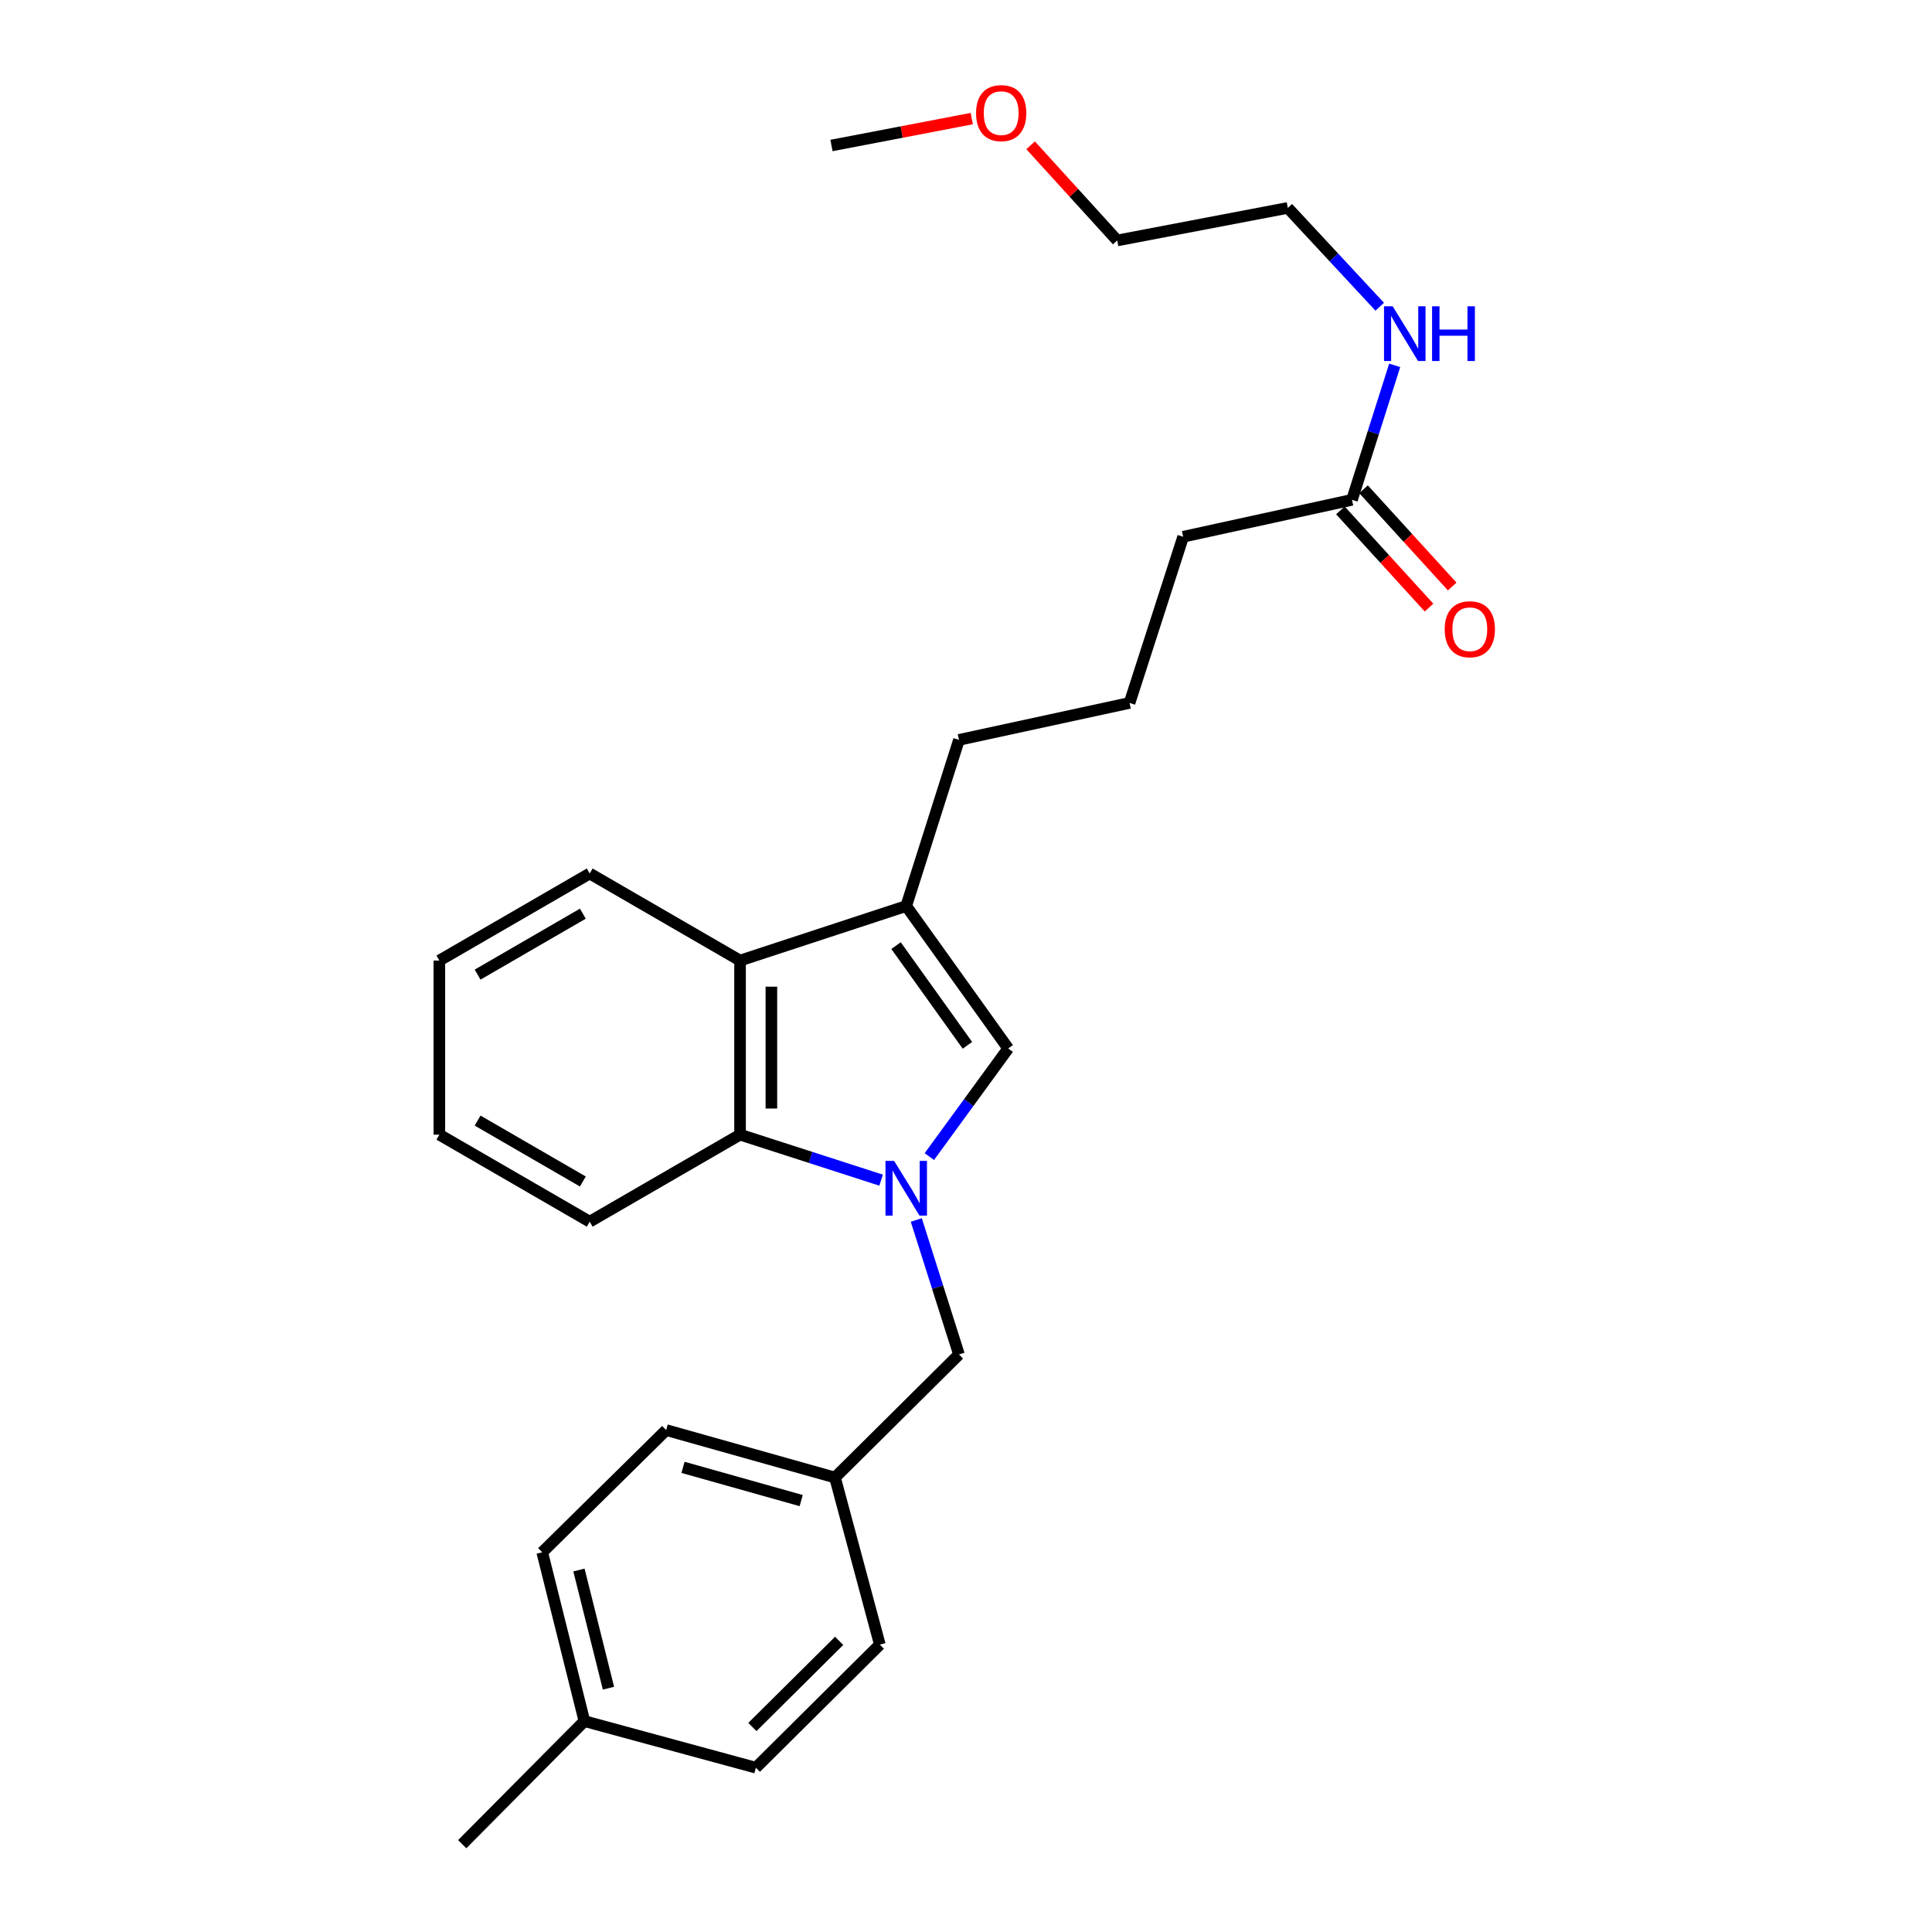 <?xml version='1.0' encoding='iso-8859-1'?>
<svg version='1.1' baseProfile='full'
              xmlns='http://www.w3.org/2000/svg'
                      xmlns:rdkit='http://www.rdkit.org/xml'
                      xmlns:xlink='http://www.w3.org/1999/xlink'
                  xml:space='preserve'
width='1000px' height='1000px' viewBox='0 0 1000 1000'>
<!-- END OF HEADER -->
<rect style='opacity:1.0;fill:#FFFFFF;stroke:none' width='1000' height='1000' x='0' y='0'> </rect>
<path class='bond-0' d='M 481.024,598.645 L 501.434,570.664' style='fill:none;fill-rule:evenodd;stroke:#0000FF;stroke-width:6px;stroke-linecap:butt;stroke-linejoin:miter;stroke-opacity:1' />
<path class='bond-0' d='M 501.434,570.664 L 521.843,542.683' style='fill:none;fill-rule:evenodd;stroke:#000000;stroke-width:6px;stroke-linecap:butt;stroke-linejoin:miter;stroke-opacity:1' />
<path class='bond-2' d='M 456.063,610.85 L 419.557,599.071' style='fill:none;fill-rule:evenodd;stroke:#0000FF;stroke-width:6px;stroke-linecap:butt;stroke-linejoin:miter;stroke-opacity:1' />
<path class='bond-2' d='M 419.557,599.071 L 383.051,587.293' style='fill:none;fill-rule:evenodd;stroke:#000000;stroke-width:6px;stroke-linecap:butt;stroke-linejoin:miter;stroke-opacity:1' />
<path class='bond-4' d='M 474.272,631.46 L 485.317,666.266' style='fill:none;fill-rule:evenodd;stroke:#0000FF;stroke-width:6px;stroke-linecap:butt;stroke-linejoin:miter;stroke-opacity:1' />
<path class='bond-4' d='M 485.317,666.266 L 496.363,701.073' style='fill:none;fill-rule:evenodd;stroke:#000000;stroke-width:6px;stroke-linecap:butt;stroke-linejoin:miter;stroke-opacity:1' />
<path class='bond-1' d='M 521.843,542.683 L 469.062,468.954' style='fill:none;fill-rule:evenodd;stroke:#000000;stroke-width:6px;stroke-linecap:butt;stroke-linejoin:miter;stroke-opacity:1' />
<path class='bond-1' d='M 500.739,541.064 L 463.792,489.454' style='fill:none;fill-rule:evenodd;stroke:#000000;stroke-width:6px;stroke-linecap:butt;stroke-linejoin:miter;stroke-opacity:1' />
<path class='bond-9' d='M 469.062,468.954 L 496.363,382.961' style='fill:none;fill-rule:evenodd;stroke:#000000;stroke-width:6px;stroke-linecap:butt;stroke-linejoin:miter;stroke-opacity:1' />
<path class='bond-26' d='M 469.062,468.954 L 383.051,497.182' style='fill:none;fill-rule:evenodd;stroke:#000000;stroke-width:6px;stroke-linecap:butt;stroke-linejoin:miter;stroke-opacity:1' />
<path class='bond-3' d='M 383.051,587.293 L 383.051,497.182' style='fill:none;fill-rule:evenodd;stroke:#000000;stroke-width:6px;stroke-linecap:butt;stroke-linejoin:miter;stroke-opacity:1' />
<path class='bond-3' d='M 399.27,573.776 L 399.27,510.699' style='fill:none;fill-rule:evenodd;stroke:#000000;stroke-width:6px;stroke-linecap:butt;stroke-linejoin:miter;stroke-opacity:1' />
<path class='bond-15' d='M 383.051,587.293 L 305.231,632.334' style='fill:none;fill-rule:evenodd;stroke:#000000;stroke-width:6px;stroke-linecap:butt;stroke-linejoin:miter;stroke-opacity:1' />
<path class='bond-16' d='M 383.051,497.182 L 305.231,452.123' style='fill:none;fill-rule:evenodd;stroke:#000000;stroke-width:6px;stroke-linecap:butt;stroke-linejoin:miter;stroke-opacity:1' />
<path class='bond-8' d='M 496.363,701.073 L 432.193,764.774' style='fill:none;fill-rule:evenodd;stroke:#000000;stroke-width:6px;stroke-linecap:butt;stroke-linejoin:miter;stroke-opacity:1' />
<path class='bond-5' d='M 699.784,258.711 L 612.404,277.822' style='fill:none;fill-rule:evenodd;stroke:#000000;stroke-width:6px;stroke-linecap:butt;stroke-linejoin:miter;stroke-opacity:1' />
<path class='bond-6' d='M 693.792,264.174 L 716.727,289.333' style='fill:none;fill-rule:evenodd;stroke:#000000;stroke-width:6px;stroke-linecap:butt;stroke-linejoin:miter;stroke-opacity:1' />
<path class='bond-6' d='M 716.727,289.333 L 739.663,314.491' style='fill:none;fill-rule:evenodd;stroke:#FF0000;stroke-width:6px;stroke-linecap:butt;stroke-linejoin:miter;stroke-opacity:1' />
<path class='bond-6' d='M 705.777,253.248 L 728.713,278.407' style='fill:none;fill-rule:evenodd;stroke:#000000;stroke-width:6px;stroke-linecap:butt;stroke-linejoin:miter;stroke-opacity:1' />
<path class='bond-6' d='M 728.713,278.407 L 751.648,303.565' style='fill:none;fill-rule:evenodd;stroke:#FF0000;stroke-width:6px;stroke-linecap:butt;stroke-linejoin:miter;stroke-opacity:1' />
<path class='bond-7' d='M 699.784,258.711 L 710.837,223.914' style='fill:none;fill-rule:evenodd;stroke:#000000;stroke-width:6px;stroke-linecap:butt;stroke-linejoin:miter;stroke-opacity:1' />
<path class='bond-7' d='M 710.837,223.914 L 721.889,189.117' style='fill:none;fill-rule:evenodd;stroke:#0000FF;stroke-width:6px;stroke-linecap:butt;stroke-linejoin:miter;stroke-opacity:1' />
<path class='bond-20' d='M 714.141,158.762 L 690.357,133.187' style='fill:none;fill-rule:evenodd;stroke:#0000FF;stroke-width:6px;stroke-linecap:butt;stroke-linejoin:miter;stroke-opacity:1' />
<path class='bond-20' d='M 690.357,133.187 L 666.573,107.611' style='fill:none;fill-rule:evenodd;stroke:#000000;stroke-width:6px;stroke-linecap:butt;stroke-linejoin:miter;stroke-opacity:1' />
<path class='bond-11' d='M 432.193,764.774 L 455.403,851.244' style='fill:none;fill-rule:evenodd;stroke:#000000;stroke-width:6px;stroke-linecap:butt;stroke-linejoin:miter;stroke-opacity:1' />
<path class='bond-12' d='M 432.193,764.774 L 344.812,740.203' style='fill:none;fill-rule:evenodd;stroke:#000000;stroke-width:6px;stroke-linecap:butt;stroke-linejoin:miter;stroke-opacity:1' />
<path class='bond-12' d='M 414.695,776.701 L 353.529,759.502' style='fill:none;fill-rule:evenodd;stroke:#000000;stroke-width:6px;stroke-linecap:butt;stroke-linejoin:miter;stroke-opacity:1' />
<path class='bond-17' d='M 496.363,382.961 L 584.653,363.832' style='fill:none;fill-rule:evenodd;stroke:#000000;stroke-width:6px;stroke-linecap:butt;stroke-linejoin:miter;stroke-opacity:1' />
<path class='bond-10' d='M 302.483,890.844 L 280.66,803.464' style='fill:none;fill-rule:evenodd;stroke:#000000;stroke-width:6px;stroke-linecap:butt;stroke-linejoin:miter;stroke-opacity:1' />
<path class='bond-10' d='M 314.944,873.807 L 299.668,812.641' style='fill:none;fill-rule:evenodd;stroke:#000000;stroke-width:6px;stroke-linecap:butt;stroke-linejoin:miter;stroke-opacity:1' />
<path class='bond-22' d='M 302.483,890.844 L 239.241,954.545' style='fill:none;fill-rule:evenodd;stroke:#000000;stroke-width:6px;stroke-linecap:butt;stroke-linejoin:miter;stroke-opacity:1' />
<path class='bond-27' d='M 302.483,890.844 L 391.241,914.955' style='fill:none;fill-rule:evenodd;stroke:#000000;stroke-width:6px;stroke-linecap:butt;stroke-linejoin:miter;stroke-opacity:1' />
<path class='bond-14' d='M 455.403,851.244 L 391.241,914.955' style='fill:none;fill-rule:evenodd;stroke:#000000;stroke-width:6px;stroke-linecap:butt;stroke-linejoin:miter;stroke-opacity:1' />
<path class='bond-14' d='M 434.351,849.293 L 389.438,893.89' style='fill:none;fill-rule:evenodd;stroke:#000000;stroke-width:6px;stroke-linecap:butt;stroke-linejoin:miter;stroke-opacity:1' />
<path class='bond-13' d='M 344.812,740.203 L 280.66,803.464' style='fill:none;fill-rule:evenodd;stroke:#000000;stroke-width:6px;stroke-linecap:butt;stroke-linejoin:miter;stroke-opacity:1' />
<path class='bond-24' d='M 305.231,632.334 L 227.41,587.293' style='fill:none;fill-rule:evenodd;stroke:#000000;stroke-width:6px;stroke-linecap:butt;stroke-linejoin:miter;stroke-opacity:1' />
<path class='bond-24' d='M 301.682,611.541 L 247.208,580.012' style='fill:none;fill-rule:evenodd;stroke:#000000;stroke-width:6px;stroke-linecap:butt;stroke-linejoin:miter;stroke-opacity:1' />
<path class='bond-28' d='M 305.231,452.123 L 227.41,497.182' style='fill:none;fill-rule:evenodd;stroke:#000000;stroke-width:6px;stroke-linecap:butt;stroke-linejoin:miter;stroke-opacity:1' />
<path class='bond-28' d='M 301.684,472.917 L 247.21,504.459' style='fill:none;fill-rule:evenodd;stroke:#000000;stroke-width:6px;stroke-linecap:butt;stroke-linejoin:miter;stroke-opacity:1' />
<path class='bond-18' d='M 584.653,363.832 L 612.404,277.822' style='fill:none;fill-rule:evenodd;stroke:#000000;stroke-width:6px;stroke-linecap:butt;stroke-linejoin:miter;stroke-opacity:1' />
<path class='bond-19' d='M 533.443,75.207 L 555.854,99.834' style='fill:none;fill-rule:evenodd;stroke:#FF0000;stroke-width:6px;stroke-linecap:butt;stroke-linejoin:miter;stroke-opacity:1' />
<path class='bond-19' d='M 555.854,99.834 L 578.265,124.46' style='fill:none;fill-rule:evenodd;stroke:#000000;stroke-width:6px;stroke-linecap:butt;stroke-linejoin:miter;stroke-opacity:1' />
<path class='bond-23' d='M 502.976,61.391 L 466.674,68.35' style='fill:none;fill-rule:evenodd;stroke:#FF0000;stroke-width:6px;stroke-linecap:butt;stroke-linejoin:miter;stroke-opacity:1' />
<path class='bond-23' d='M 466.674,68.35 L 430.372,75.31' style='fill:none;fill-rule:evenodd;stroke:#000000;stroke-width:6px;stroke-linecap:butt;stroke-linejoin:miter;stroke-opacity:1' />
<path class='bond-21' d='M 666.573,107.611 L 578.265,124.46' style='fill:none;fill-rule:evenodd;stroke:#000000;stroke-width:6px;stroke-linecap:butt;stroke-linejoin:miter;stroke-opacity:1' />
<path class='bond-25' d='M 227.41,587.293 L 227.41,497.182' style='fill:none;fill-rule:evenodd;stroke:#000000;stroke-width:6px;stroke-linecap:butt;stroke-linejoin:miter;stroke-opacity:1' />
<path  class='atom-0' d='M 462.802 600.884
L 472.082 615.884
Q 473.002 617.364, 474.482 620.044
Q 475.962 622.724, 476.042 622.884
L 476.042 600.884
L 479.802 600.884
L 479.802 629.204
L 475.922 629.204
L 465.962 612.804
Q 464.802 610.884, 463.562 608.684
Q 462.362 606.484, 462.002 605.804
L 462.002 629.204
L 458.322 629.204
L 458.322 600.884
L 462.802 600.884
' fill='#0000FF'/>
<path  class='atom-7' d='M 747.774 325.691
Q 747.774 318.891, 751.134 315.091
Q 754.494 311.291, 760.774 311.291
Q 767.054 311.291, 770.414 315.091
Q 773.774 318.891, 773.774 325.691
Q 773.774 332.571, 770.374 336.491
Q 766.974 340.371, 760.774 340.371
Q 754.534 340.371, 751.134 336.491
Q 747.774 332.611, 747.774 325.691
M 760.774 337.171
Q 765.094 337.171, 767.414 334.291
Q 769.774 331.371, 769.774 325.691
Q 769.774 320.131, 767.414 317.331
Q 765.094 314.491, 760.774 314.491
Q 756.454 314.491, 754.094 317.291
Q 751.774 320.091, 751.774 325.691
Q 751.774 331.411, 754.094 334.291
Q 756.454 337.171, 760.774 337.171
' fill='#FF0000'/>
<path  class='atom-8' d='M 720.843 158.541
L 730.123 173.541
Q 731.043 175.021, 732.523 177.701
Q 734.003 180.381, 734.083 180.541
L 734.083 158.541
L 737.843 158.541
L 737.843 186.861
L 733.963 186.861
L 724.003 170.461
Q 722.843 168.541, 721.603 166.341
Q 720.403 164.141, 720.043 163.461
L 720.043 186.861
L 716.363 186.861
L 716.363 158.541
L 720.843 158.541
' fill='#0000FF'/>
<path  class='atom-8' d='M 741.243 158.541
L 745.083 158.541
L 745.083 170.581
L 759.563 170.581
L 759.563 158.541
L 763.403 158.541
L 763.403 186.861
L 759.563 186.861
L 759.563 173.781
L 745.083 173.781
L 745.083 186.861
L 741.243 186.861
L 741.243 158.541
' fill='#0000FF'/>
<path  class='atom-20' d='M 505.212 58.55
Q 505.212 51.75, 508.572 47.95
Q 511.932 44.15, 518.212 44.15
Q 524.492 44.15, 527.852 47.95
Q 531.212 51.75, 531.212 58.55
Q 531.212 65.43, 527.812 69.35
Q 524.412 73.23, 518.212 73.23
Q 511.972 73.23, 508.572 69.35
Q 505.212 65.47, 505.212 58.55
M 518.212 70.03
Q 522.532 70.03, 524.852 67.15
Q 527.212 64.23, 527.212 58.55
Q 527.212 52.99, 524.852 50.19
Q 522.532 47.35, 518.212 47.35
Q 513.892 47.35, 511.532 50.15
Q 509.212 52.95, 509.212 58.55
Q 509.212 64.27, 511.532 67.15
Q 513.892 70.03, 518.212 70.03
' fill='#FF0000'/>
</svg>
